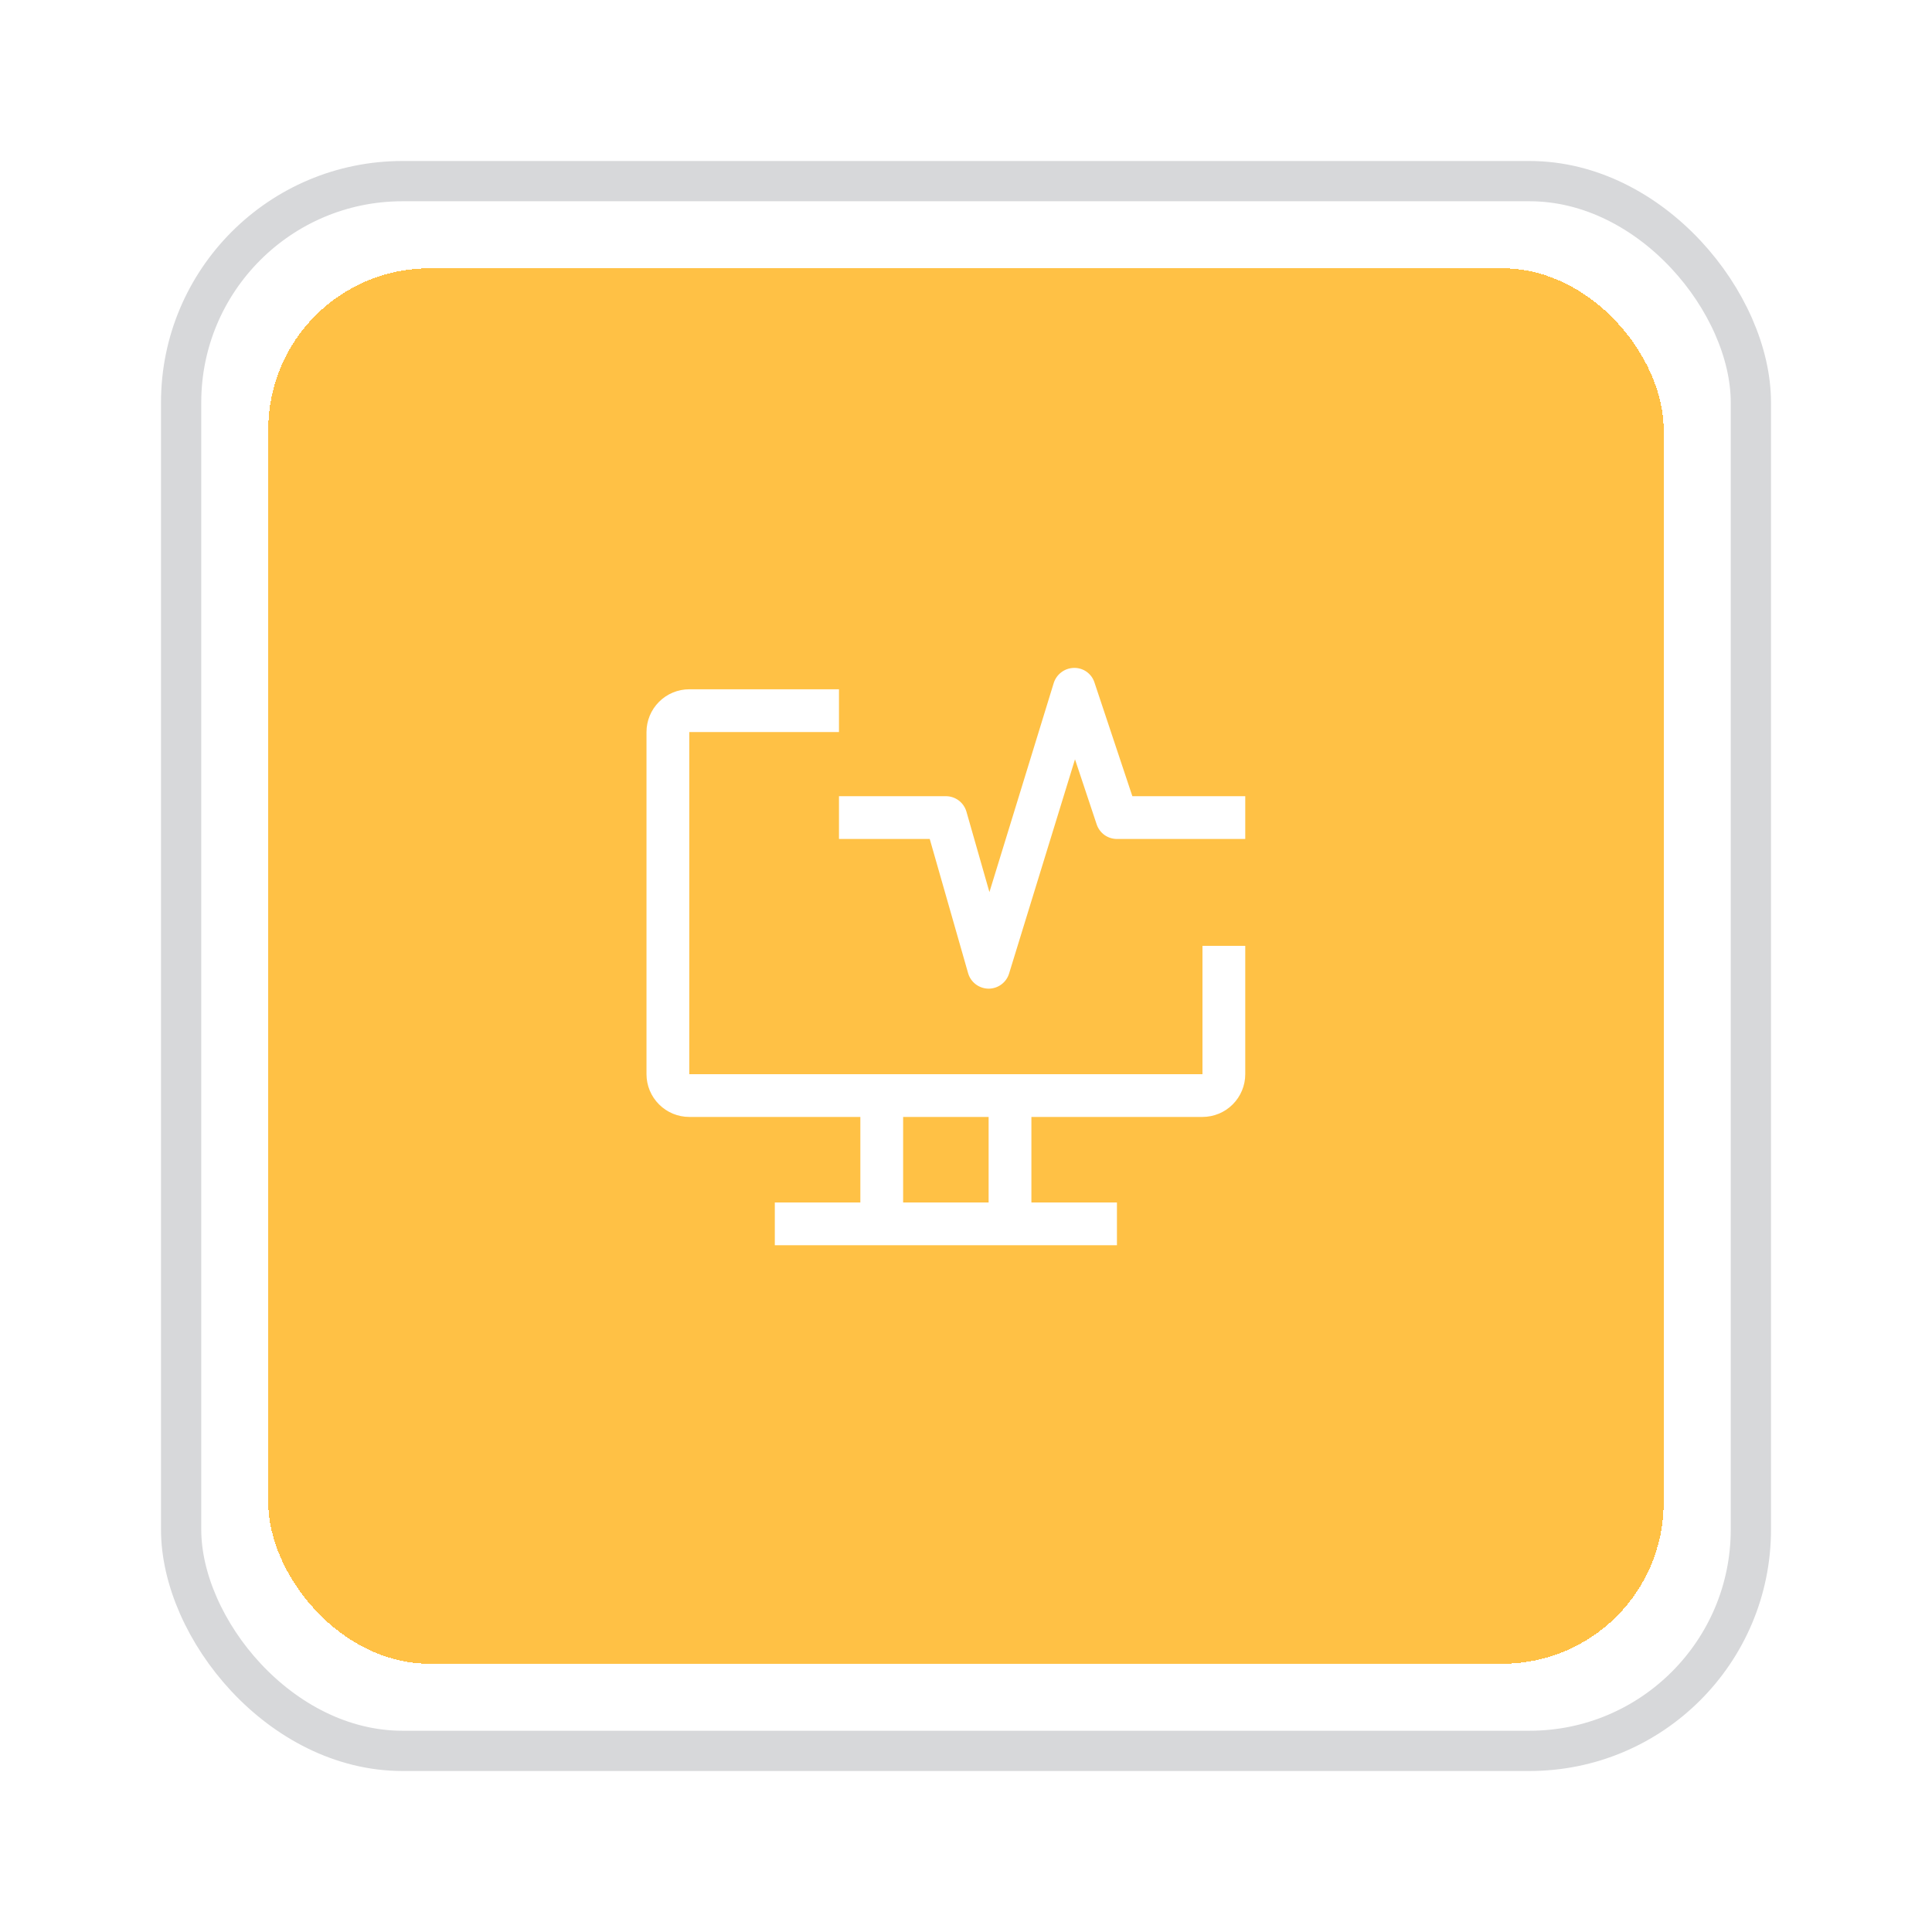 <svg width="48" height="48" viewBox="0 0 48 48" fill="none" xmlns="http://www.w3.org/2000/svg">
<g filter="url(#filter0_d_123_6561)">
<rect x="4" y="2" width="40" height="40" rx="6" fill="white"/>
<rect x="4.5" y="2.5" width="39" height="39" rx="5.5" stroke="#D7D8DA"/>
</g>
<g filter="url(#filter1_d_123_6561)">
<rect x="6.666" y="4.667" width="34.667" height="34.667" rx="4" fill="#FFC145" shape-rendering="crispEdges"/>
<path d="M29.875 21.5V24.688H17.125V16.188H20.844V15.125H17.125C16.843 15.125 16.573 15.237 16.374 15.436C16.174 15.636 16.062 15.906 16.062 16.188V24.688C16.062 24.969 16.174 25.239 16.374 25.439C16.573 25.638 16.843 25.75 17.125 25.75H21.375V27.875H19.25V28.938H27.75V27.875H25.625V25.75H29.875C30.157 25.75 30.427 25.638 30.626 25.439C30.826 25.239 30.938 24.969 30.938 24.688V21.5H29.875ZM24.562 27.875H22.438V25.75H24.562V27.875Z" fill="white"/>
<path d="M24.562 22.563H24.557C24.443 22.561 24.332 22.523 24.241 22.454C24.15 22.384 24.083 22.288 24.052 22.177L23.099 18.844H20.844V17.781H23.5C23.616 17.781 23.728 17.819 23.82 17.888C23.912 17.958 23.979 18.055 24.011 18.166L24.582 20.164L26.18 14.968C26.214 14.86 26.282 14.766 26.373 14.699C26.464 14.631 26.574 14.595 26.688 14.594C26.799 14.592 26.909 14.627 27 14.692C27.091 14.758 27.158 14.851 27.192 14.957L28.133 17.781H30.938V18.844H27.75C27.639 18.844 27.53 18.809 27.439 18.744C27.349 18.678 27.281 18.586 27.246 18.48L26.708 16.865L25.07 22.188C25.037 22.296 24.97 22.391 24.878 22.459C24.787 22.526 24.676 22.563 24.562 22.563Z" fill="white"/>
</g>
<defs>
<filter id="filter0_d_123_6561" x="0" y="0" width="48" height="48" filterUnits="userSpaceOnUse" color-interpolation-filters="sRGB">
<feFlood flood-opacity="0" result="BackgroundImageFix"/>
<feColorMatrix in="SourceAlpha" type="matrix" values="0 0 0 0 0 0 0 0 0 0 0 0 0 0 0 0 0 0 127 0" result="hardAlpha"/>
<feOffset dy="2"/>
<feGaussianBlur stdDeviation="2"/>
<feComposite in2="hardAlpha" operator="out"/>
<feColorMatrix type="matrix" values="0 0 0 0 0.843 0 0 0 0 0.847 0 0 0 0 0.855 0 0 0 0.26 0"/>
<feBlend mode="normal" in2="BackgroundImageFix" result="effect1_dropShadow_123_6561"/>
<feBlend mode="normal" in="SourceGraphic" in2="effect1_dropShadow_123_6561" result="shape"/>
</filter>
<filter id="filter1_d_123_6561" x="2.666" y="2.667" width="42.666" height="42.667" filterUnits="userSpaceOnUse" color-interpolation-filters="sRGB">
<feFlood flood-opacity="0" result="BackgroundImageFix"/>
<feColorMatrix in="SourceAlpha" type="matrix" values="0 0 0 0 0 0 0 0 0 0 0 0 0 0 0 0 0 0 127 0" result="hardAlpha"/>
<feOffset dy="2"/>
<feGaussianBlur stdDeviation="2"/>
<feComposite in2="hardAlpha" operator="out"/>
<feColorMatrix type="matrix" values="0 0 0 0 0.843 0 0 0 0 0.847 0 0 0 0 0.855 0 0 0 0.26 0"/>
<feBlend mode="normal" in2="BackgroundImageFix" result="effect1_dropShadow_123_6561"/>
<feBlend mode="normal" in="SourceGraphic" in2="effect1_dropShadow_123_6561" result="shape"/>
</filter>
</defs>
</svg>
